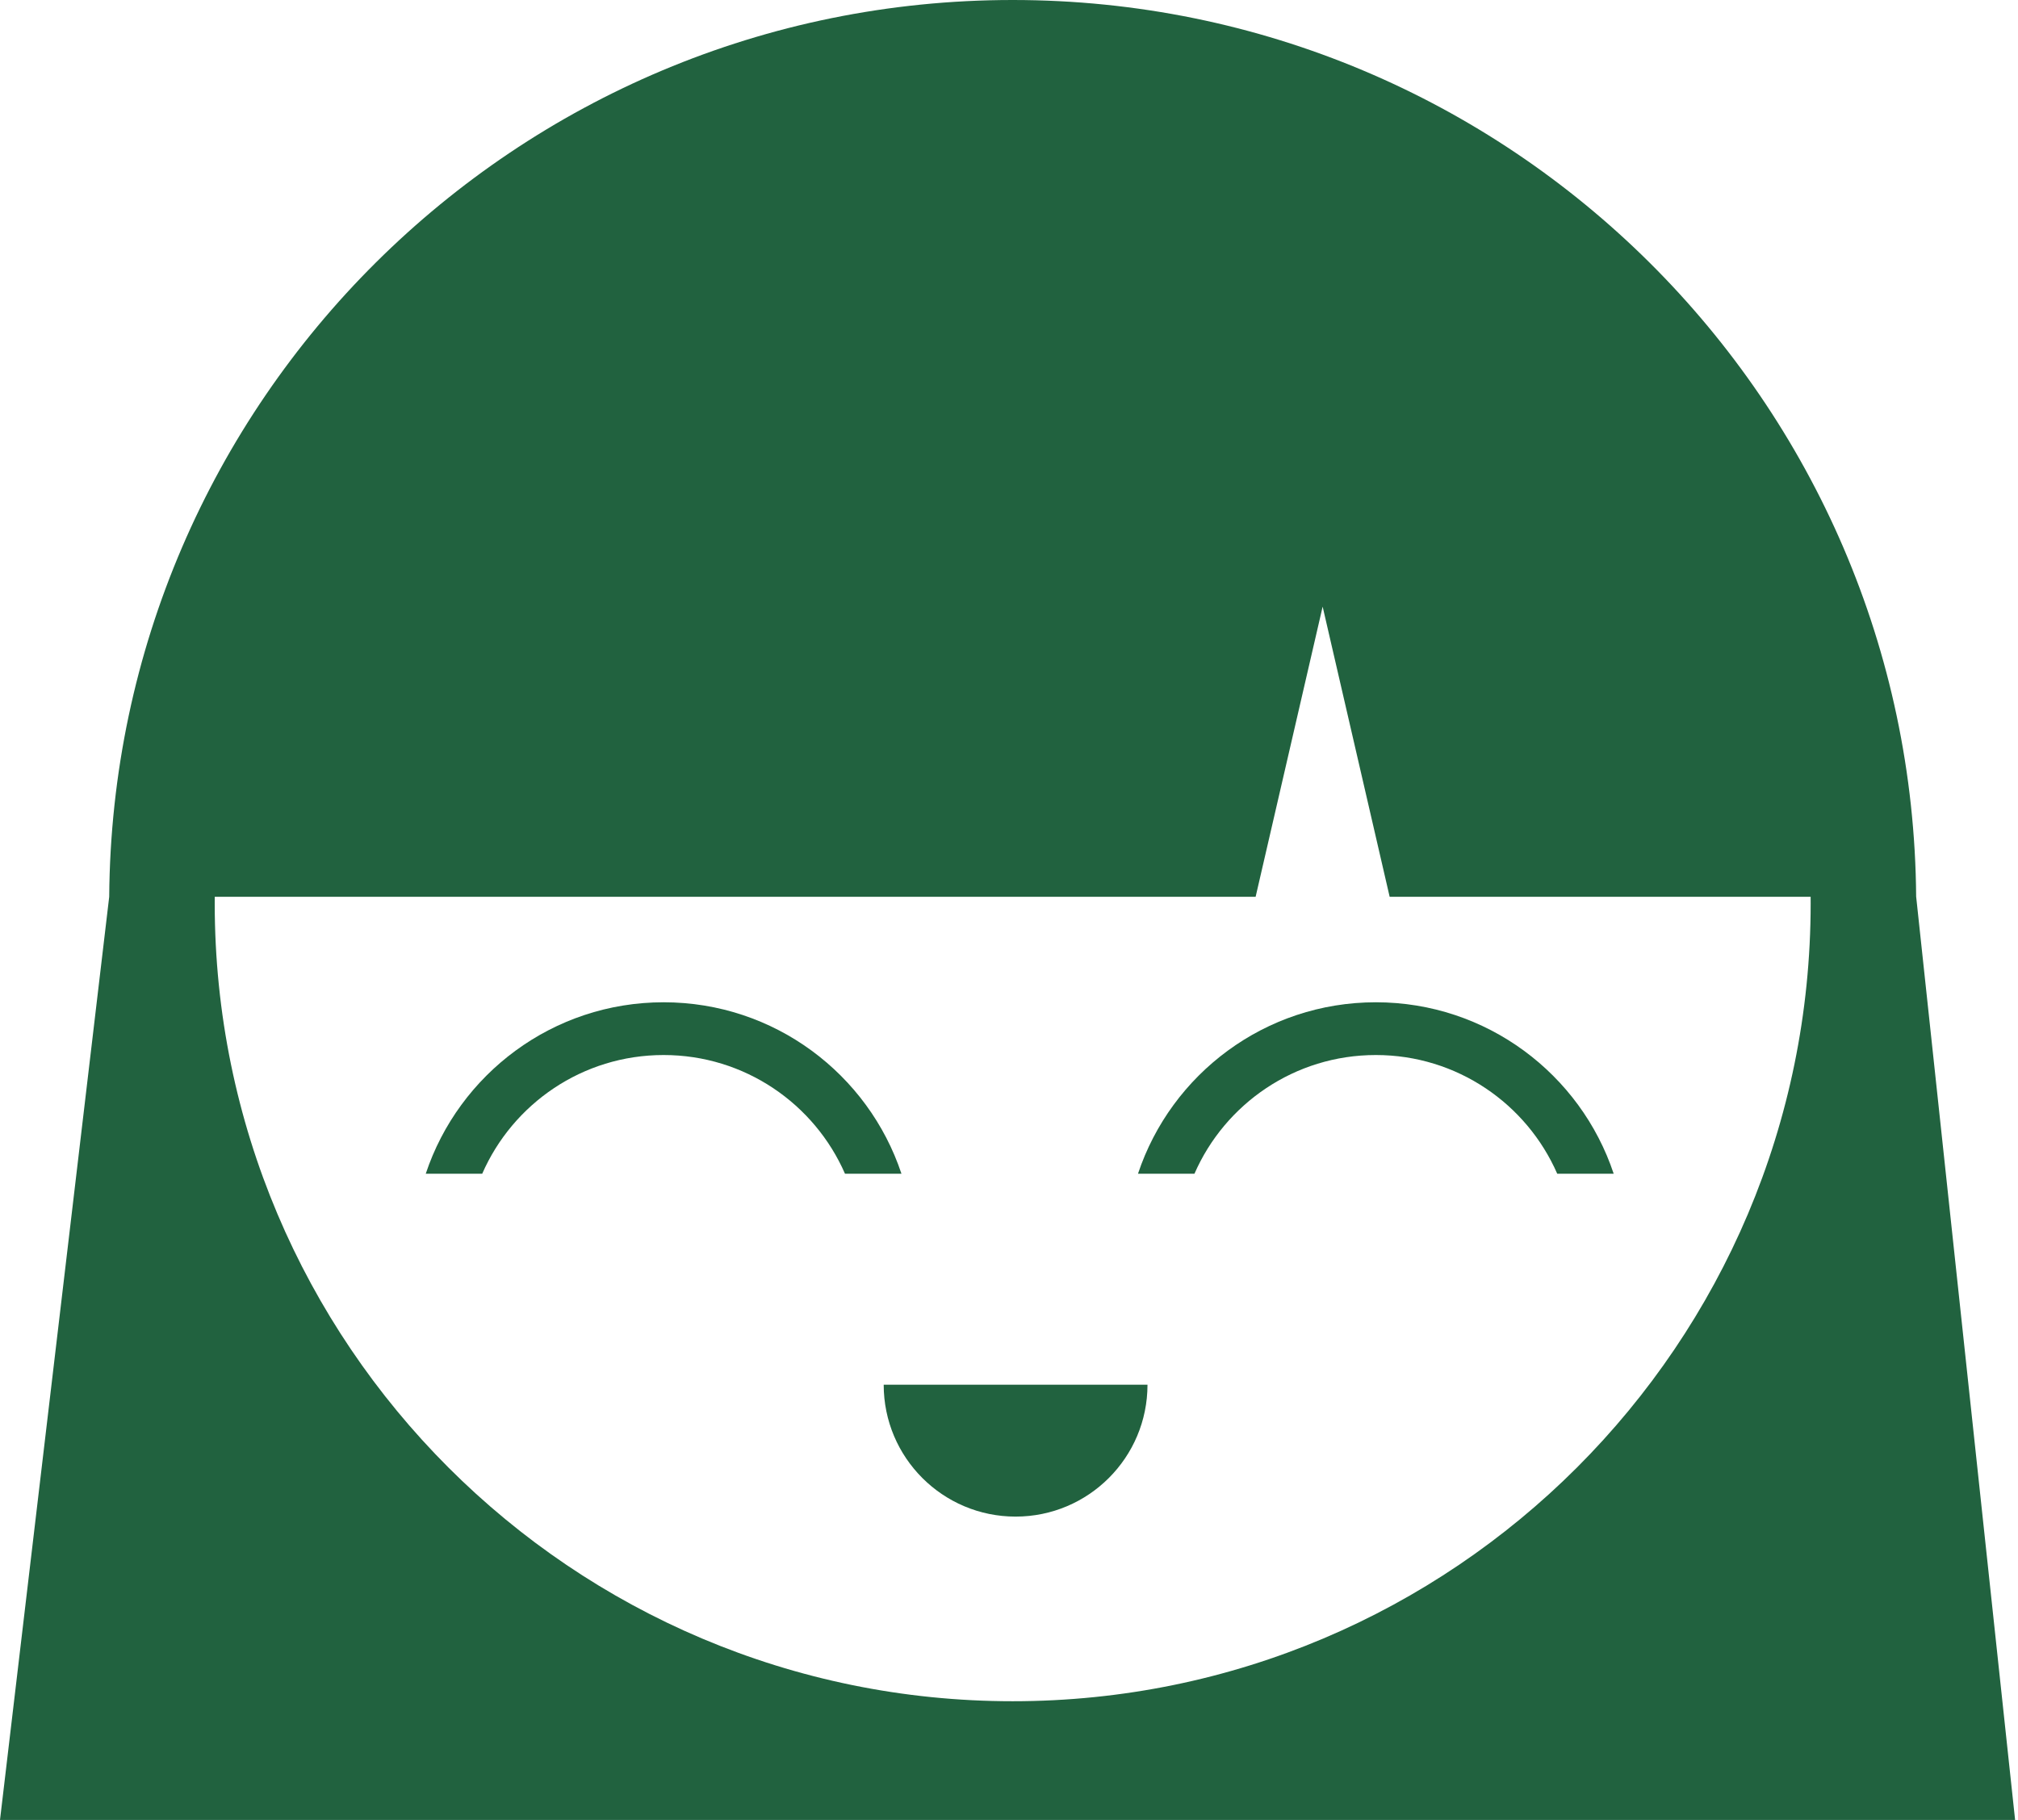 <svg width="153" height="138" viewBox="0 0 153 138" fill="none" xmlns="http://www.w3.org/2000/svg">
<path fill-rule="evenodd" clip-rule="evenodd" d="M67 105C67 110.523 71.477 115 77 115C82.523 115 87 110.523 87 105L67 105Z" fill="#21623F"/>
<path fill-rule="evenodd" clip-rule="evenodd" d="M118.065 89C115.75 83.702 110.464 80 104.313 80C98.162 80 92.876 83.702 90.561 89H86.28C88.792 81.447 95.916 76 104.313 76C112.71 76 119.834 81.447 122.346 89H118.065Z" fill="#21623F"/>
<path fill-rule="evenodd" clip-rule="evenodd" d="M64.065 89C61.75 83.702 56.464 80 50.313 80C44.162 80 38.876 83.702 36.561 89H32.28C34.792 81.447 41.916 76 50.313 76C58.71 76 65.834 81.447 68.346 89H64.065Z" fill="#21623F"/>
<path fill-rule="evenodd" clip-rule="evenodd" d="M76.779 5.30829e-09C76.779 5.30829e-09 76.779 0 76.78 0C114.446 0 145.011 30.401 145.278 68.004L145.28 68L152.78 138H130.28H109H43.78H22.28H0L8.28 68L8.282 68.003C8.282 68.002 8.282 68.001 8.282 68H8.28C8.549 30.399 39.113 0 76.778 0C76.778 0 76.779 5.30829e-09 76.779 5.30829e-09ZM16.282 68C16.28 68.166 16.28 68.333 16.28 68.5C16.28 101.913 43.367 129 76.78 129C110.193 129 137.28 101.913 137.28 68.5C137.28 68.333 137.279 68.166 137.278 68H105.36L100.28 46L95.199 68H16.282Z" fill="#21623F"/>
</svg>
